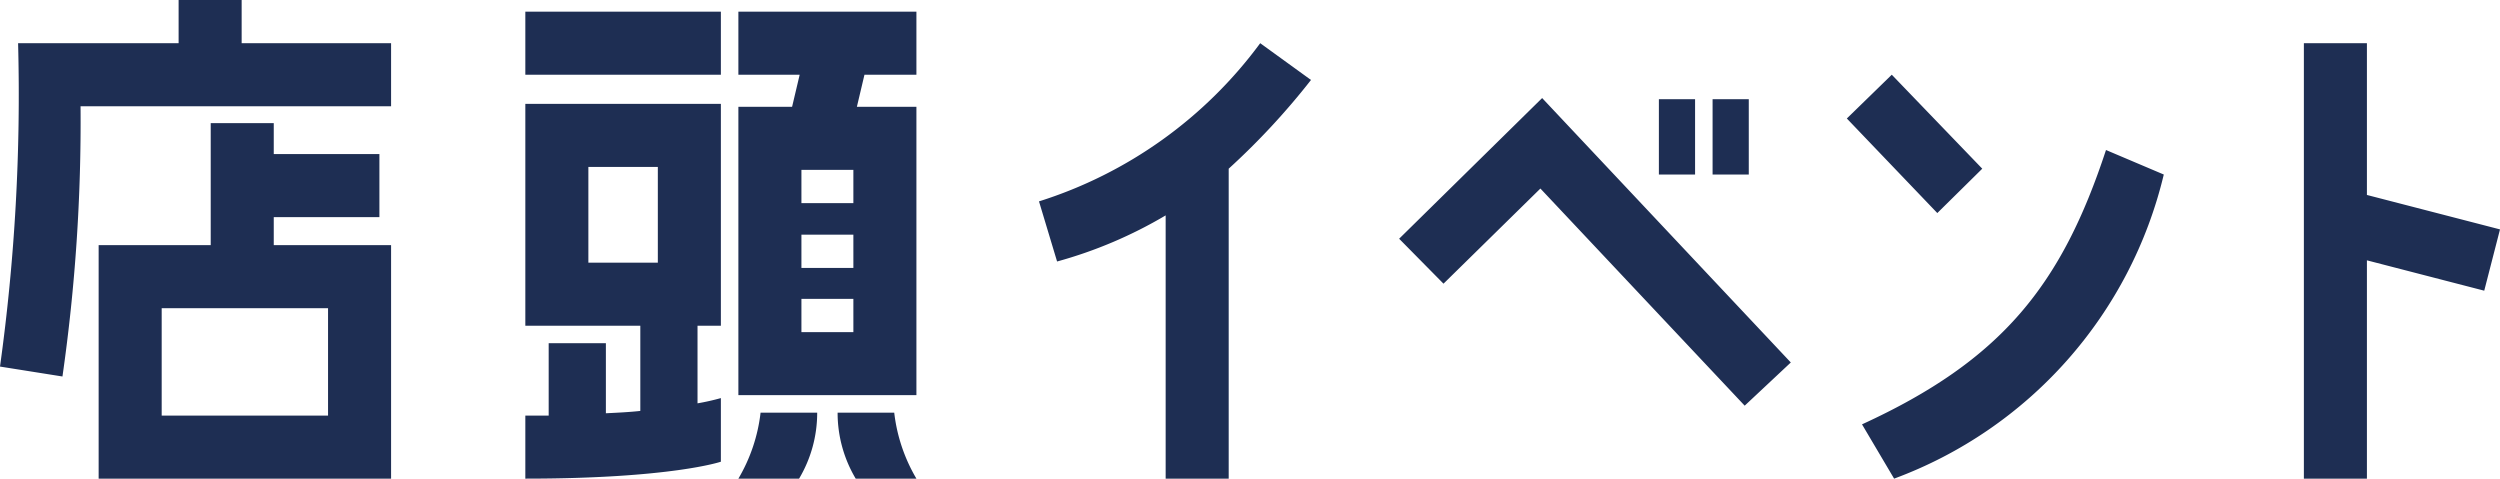 <svg xmlns="http://www.w3.org/2000/svg" width="85.66" height="16.4" viewBox="0 0 85.66 16.4"><path d="M7.42-15.08v1.48H1.92A67.635,67.635,0,0,1,1.3-2.52l2.14.34a61.544,61.544,0,0,0,.62-9.26H14.7V-13.6H9.58v-1.48ZM14.3-7.64V-9.8H10.68v-1.06H8.52v4.18H4.68v8H14.7v-8H10.68v-.96ZM12.54-.84H6.84V-4.52h5.7ZM19.3-14.68v2.16H26v-2.16Zm9.4,2.16-.26,1.1H26.6v9.88h6.1v-9.88H30.66l.26-1.1H32.7v-2.16H26.6v2.16ZM23.24-1c-.36.04-.76.06-1.18.08v-2.4H20.1V-.84h-.8V1.32c5,0,6.7-.58,6.7-.58V-1.44a8,8,0,0,1-.8.18V-3.92H26v-7.6H19.3v7.6h3.94ZM21.46-9.36h2.38v3.28H21.46Zm9.08.1v1.14H28.76V-9.26Zm0,2.22V-5.9H28.76V-7.04Zm0,2.2V-3.7H28.76V-4.84ZM27.36-.94a5.731,5.731,0,0,1-.76,2.26h2.08A4.4,4.4,0,0,0,29.3-.94ZM30-.94a4.4,4.4,0,0,0,.62,2.26H32.7a5.731,5.731,0,0,1-.76-2.26ZM41.24,1.32H43.4V-9.3a24.676,24.676,0,0,0,2.82-3.04L44.48-13.6A15.025,15.025,0,0,1,36.9-8.18l.62,2.06A15.2,15.2,0,0,0,41.24-7.7Zm9.52-6.68,3.32-3.26,7,7.44,1.58-1.48-8.52-9.06L49.24-6.9Zm7.38-6.32V-9.1h1.24v-2.58Zm1.84,0V-9.1h1.24v-2.58Zm6.14-.84-1.54,1.5,3.1,3.24L69.22-9.3Zm7.34,2.58c-1.52,4.62-3.56,7.2-8.36,9.4l1.1,1.86A14.769,14.769,0,0,0,75.44-9.1ZM80.24,1.32H82.4V-6.16l4.02,1.04.54-2.1L82.4-8.4v-5.2H80.24Z" transform="translate(-1.3 15.08)" fill="#1e2e53"/></svg>